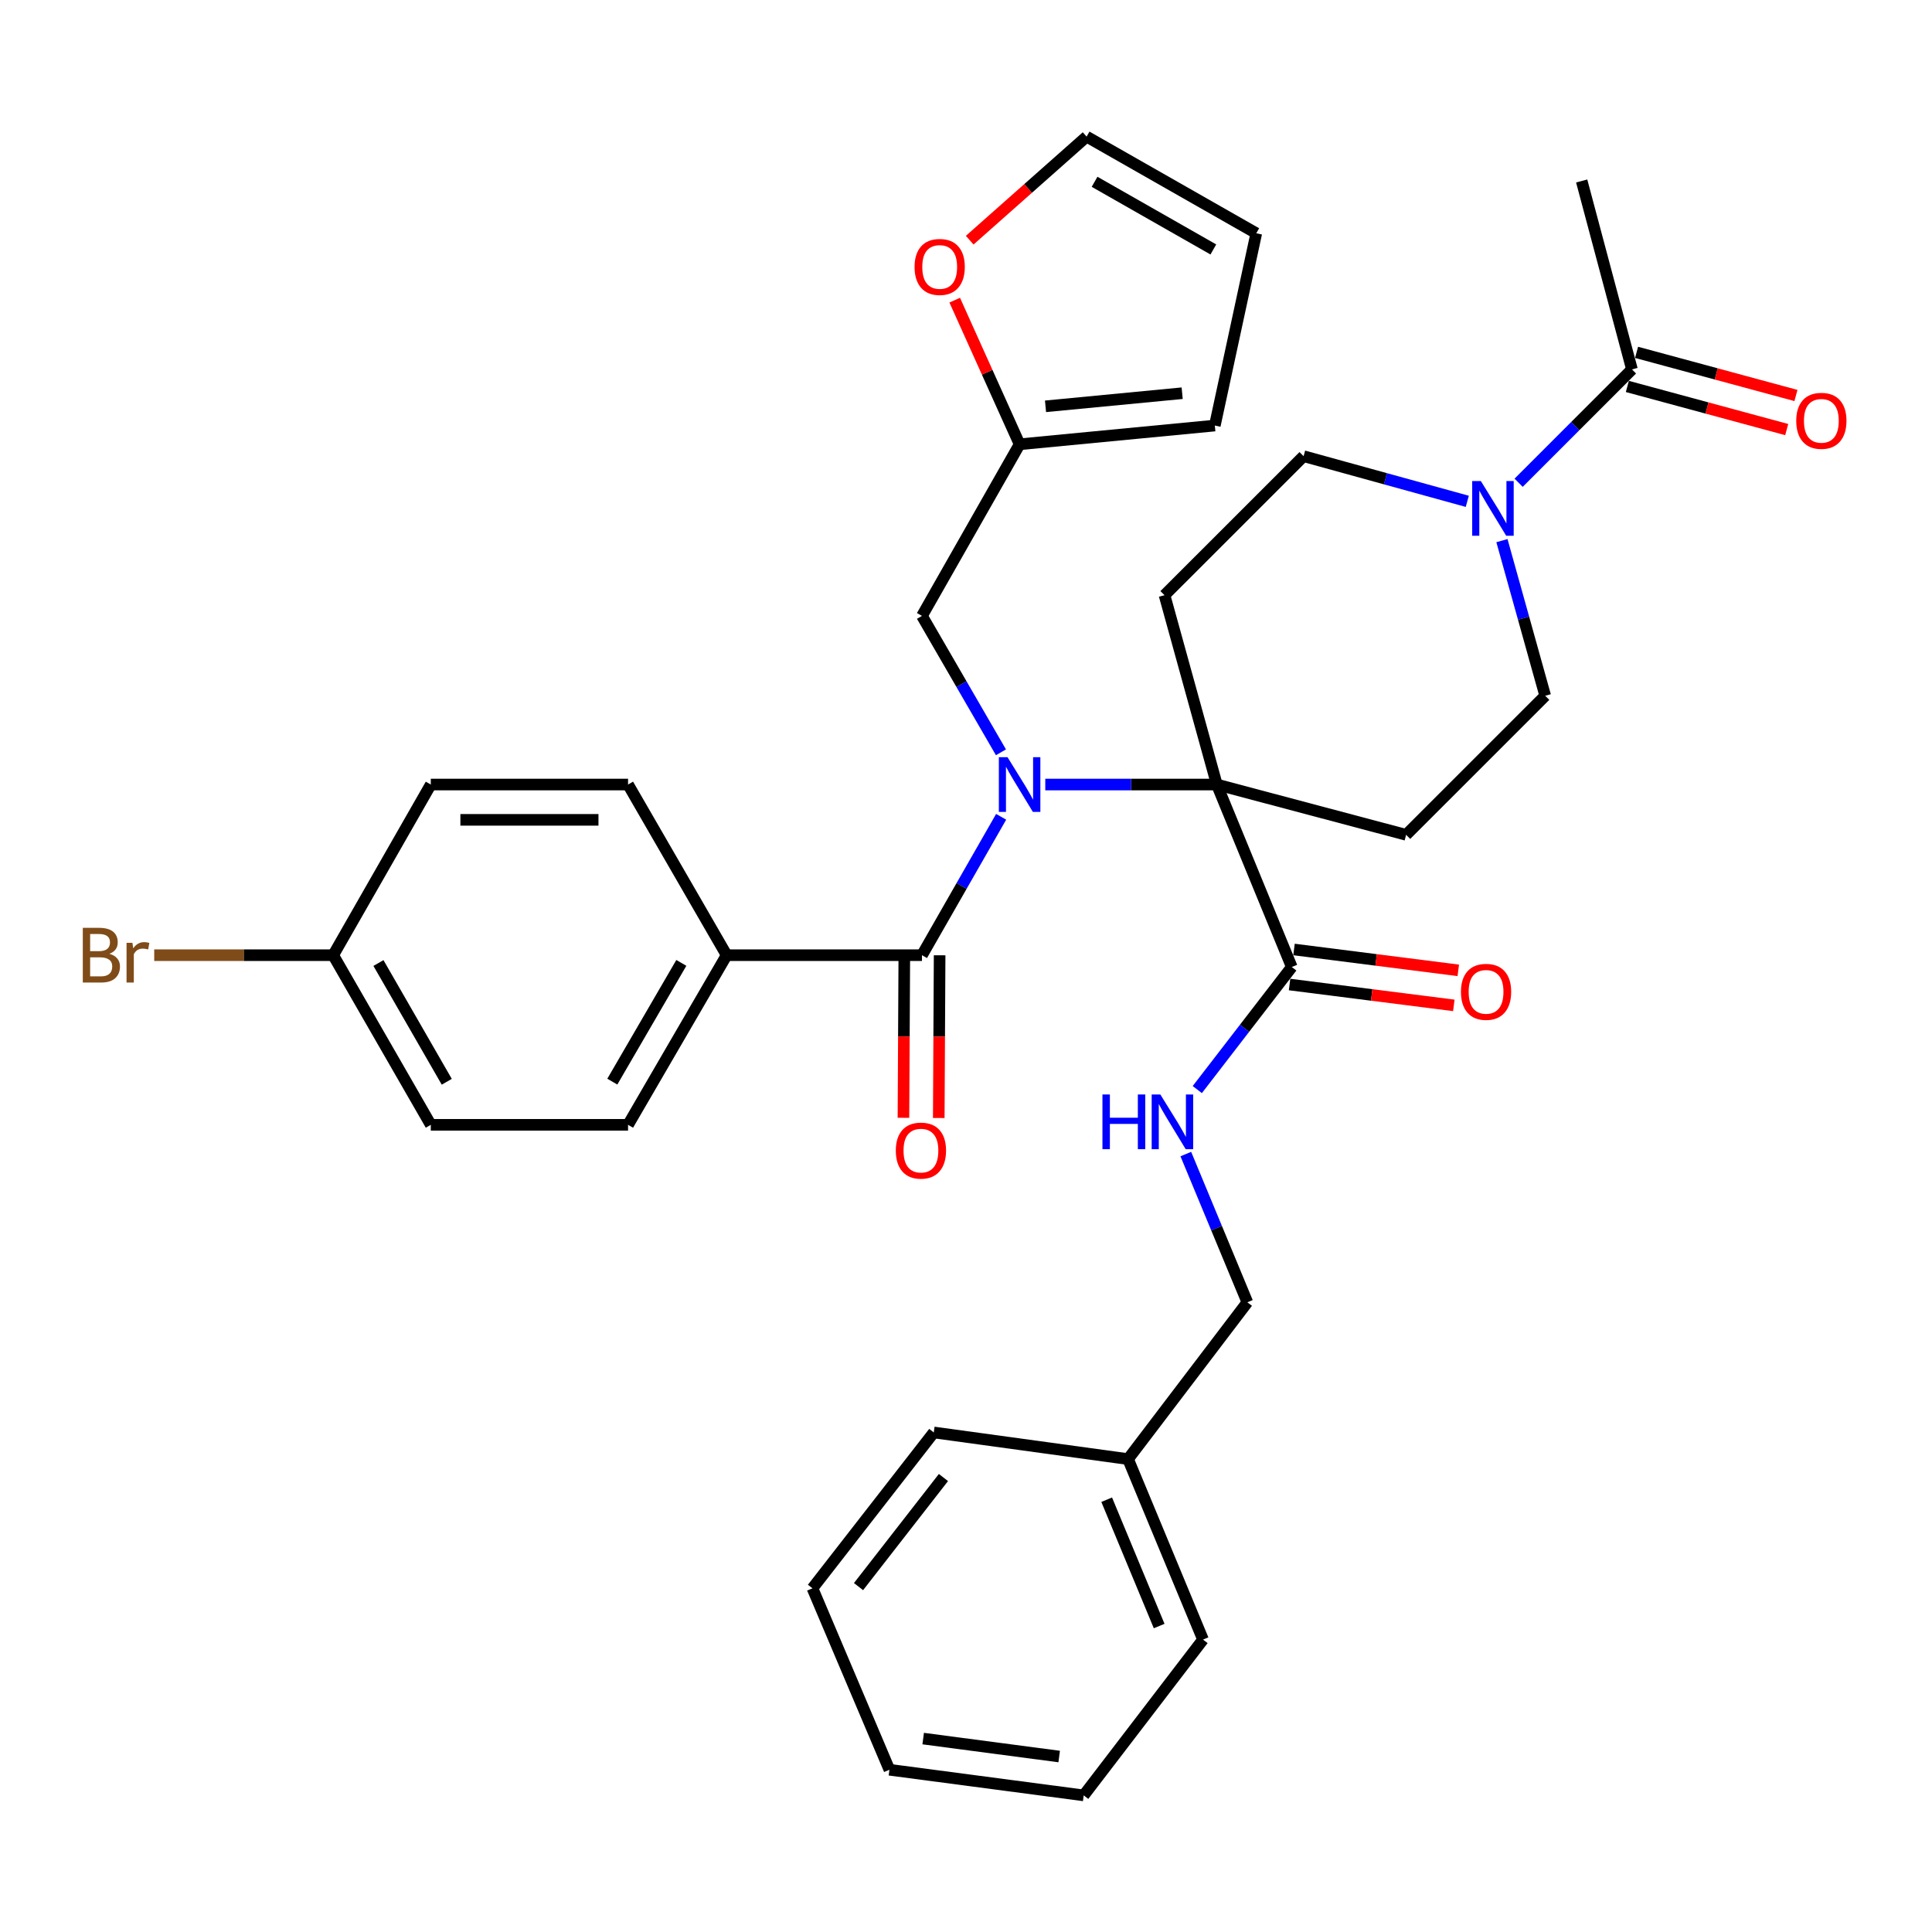 <?xml version='1.0' encoding='iso-8859-1'?>
<svg version='1.1' baseProfile='full'
              xmlns='http://www.w3.org/2000/svg'
                      xmlns:rdkit='http://www.rdkit.org/xml'
                      xmlns:xlink='http://www.w3.org/1999/xlink'
                  xml:space='preserve'
width='1000px' height='1000px' viewBox='0 0 1000 1000'>
<!-- END OF HEADER -->
<rect style='opacity:1.0;fill:#FFFFFF;stroke:none' width='1000' height='1000' x='0' y='0'> </rect>
<path class='bond-0' d='M 629.827,406.074 L 585.433,406.074' style='fill:none;fill-rule:evenodd;stroke:#000000;stroke-width:6px;stroke-linecap:butt;stroke-linejoin:miter;stroke-opacity:1' />
<path class='bond-0' d='M 585.433,406.074 L 541.039,406.074' style='fill:none;fill-rule:evenodd;stroke:#0000FF;stroke-width:6px;stroke-linecap:butt;stroke-linejoin:miter;stroke-opacity:1' />
<path class='bond-3' d='M 629.827,406.074 L 668.626,500.518' style='fill:none;fill-rule:evenodd;stroke:#000000;stroke-width:6px;stroke-linecap:butt;stroke-linejoin:miter;stroke-opacity:1' />
<path class='bond-4' d='M 629.827,406.074 L 602.756,308.066' style='fill:none;fill-rule:evenodd;stroke:#000000;stroke-width:6px;stroke-linecap:butt;stroke-linejoin:miter;stroke-opacity:1' />
<path class='bond-5' d='M 629.827,406.074 L 727.805,432.109' style='fill:none;fill-rule:evenodd;stroke:#000000;stroke-width:6px;stroke-linecap:butt;stroke-linejoin:miter;stroke-opacity:1' />
<path class='bond-1' d='M 518.19,422.778 L 497.7,458.592' style='fill:none;fill-rule:evenodd;stroke:#0000FF;stroke-width:6px;stroke-linecap:butt;stroke-linejoin:miter;stroke-opacity:1' />
<path class='bond-1' d='M 497.7,458.592 L 477.21,494.405' style='fill:none;fill-rule:evenodd;stroke:#000000;stroke-width:6px;stroke-linecap:butt;stroke-linejoin:miter;stroke-opacity:1' />
<path class='bond-7' d='M 518.089,389.392 L 497.649,354.09' style='fill:none;fill-rule:evenodd;stroke:#0000FF;stroke-width:6px;stroke-linecap:butt;stroke-linejoin:miter;stroke-opacity:1' />
<path class='bond-7' d='M 497.649,354.09 L 477.21,318.789' style='fill:none;fill-rule:evenodd;stroke:#000000;stroke-width:6px;stroke-linecap:butt;stroke-linejoin:miter;stroke-opacity:1' />
<path class='bond-10' d='M 477.21,494.405 L 376.115,494.405' style='fill:none;fill-rule:evenodd;stroke:#000000;stroke-width:6px;stroke-linecap:butt;stroke-linejoin:miter;stroke-opacity:1' />
<path class='bond-14' d='M 468.071,494.356 L 467.847,536.465' style='fill:none;fill-rule:evenodd;stroke:#000000;stroke-width:6px;stroke-linecap:butt;stroke-linejoin:miter;stroke-opacity:1' />
<path class='bond-14' d='M 467.847,536.465 L 467.623,578.574' style='fill:none;fill-rule:evenodd;stroke:#FF0000;stroke-width:6px;stroke-linecap:butt;stroke-linejoin:miter;stroke-opacity:1' />
<path class='bond-14' d='M 486.349,494.454 L 486.124,536.563' style='fill:none;fill-rule:evenodd;stroke:#000000;stroke-width:6px;stroke-linecap:butt;stroke-linejoin:miter;stroke-opacity:1' />
<path class='bond-14' d='M 486.124,536.563 L 485.9,578.672' style='fill:none;fill-rule:evenodd;stroke:#FF0000;stroke-width:6px;stroke-linecap:butt;stroke-linejoin:miter;stroke-opacity:1' />
<path class='bond-2' d='M 777.399,279.831 L 788.599,319.978' style='fill:none;fill-rule:evenodd;stroke:#0000FF;stroke-width:6px;stroke-linecap:butt;stroke-linejoin:miter;stroke-opacity:1' />
<path class='bond-2' d='M 788.599,319.978 L 799.798,360.126' style='fill:none;fill-rule:evenodd;stroke:#000000;stroke-width:6px;stroke-linecap:butt;stroke-linejoin:miter;stroke-opacity:1' />
<path class='bond-6' d='M 786.031,249.87 L 815.365,220.536' style='fill:none;fill-rule:evenodd;stroke:#0000FF;stroke-width:6px;stroke-linecap:butt;stroke-linejoin:miter;stroke-opacity:1' />
<path class='bond-6' d='M 815.365,220.536 L 844.7,191.201' style='fill:none;fill-rule:evenodd;stroke:#000000;stroke-width:6px;stroke-linecap:butt;stroke-linejoin:miter;stroke-opacity:1' />
<path class='bond-34' d='M 759.465,259.489 L 717.102,247.801' style='fill:none;fill-rule:evenodd;stroke:#0000FF;stroke-width:6px;stroke-linecap:butt;stroke-linejoin:miter;stroke-opacity:1' />
<path class='bond-34' d='M 717.102,247.801 L 674.739,236.113' style='fill:none;fill-rule:evenodd;stroke:#000000;stroke-width:6px;stroke-linecap:butt;stroke-linejoin:miter;stroke-opacity:1' />
<path class='bond-8' d='M 668.626,500.518 L 644.17,532.241' style='fill:none;fill-rule:evenodd;stroke:#000000;stroke-width:6px;stroke-linecap:butt;stroke-linejoin:miter;stroke-opacity:1' />
<path class='bond-8' d='M 644.17,532.241 L 619.714,563.965' style='fill:none;fill-rule:evenodd;stroke:#0000FF;stroke-width:6px;stroke-linecap:butt;stroke-linejoin:miter;stroke-opacity:1' />
<path class='bond-15' d='M 667.475,509.584 L 709.986,514.984' style='fill:none;fill-rule:evenodd;stroke:#000000;stroke-width:6px;stroke-linecap:butt;stroke-linejoin:miter;stroke-opacity:1' />
<path class='bond-15' d='M 709.986,514.984 L 752.497,520.384' style='fill:none;fill-rule:evenodd;stroke:#FF0000;stroke-width:6px;stroke-linecap:butt;stroke-linejoin:miter;stroke-opacity:1' />
<path class='bond-15' d='M 669.778,491.452 L 712.289,496.852' style='fill:none;fill-rule:evenodd;stroke:#000000;stroke-width:6px;stroke-linecap:butt;stroke-linejoin:miter;stroke-opacity:1' />
<path class='bond-15' d='M 712.289,496.852 L 754.801,502.253' style='fill:none;fill-rule:evenodd;stroke:#FF0000;stroke-width:6px;stroke-linecap:butt;stroke-linejoin:miter;stroke-opacity:1' />
<path class='bond-11' d='M 602.756,308.066 L 674.739,236.113' style='fill:none;fill-rule:evenodd;stroke:#000000;stroke-width:6px;stroke-linecap:butt;stroke-linejoin:miter;stroke-opacity:1' />
<path class='bond-12' d='M 727.805,432.109 L 799.798,360.126' style='fill:none;fill-rule:evenodd;stroke:#000000;stroke-width:6px;stroke-linecap:butt;stroke-linejoin:miter;stroke-opacity:1' />
<path class='bond-16' d='M 842.312,200.023 L 883.557,211.186' style='fill:none;fill-rule:evenodd;stroke:#000000;stroke-width:6px;stroke-linecap:butt;stroke-linejoin:miter;stroke-opacity:1' />
<path class='bond-16' d='M 883.557,211.186 L 924.802,222.35' style='fill:none;fill-rule:evenodd;stroke:#FF0000;stroke-width:6px;stroke-linecap:butt;stroke-linejoin:miter;stroke-opacity:1' />
<path class='bond-16' d='M 847.087,182.38 L 888.332,193.544' style='fill:none;fill-rule:evenodd;stroke:#000000;stroke-width:6px;stroke-linecap:butt;stroke-linejoin:miter;stroke-opacity:1' />
<path class='bond-16' d='M 888.332,193.544 L 929.577,204.707' style='fill:none;fill-rule:evenodd;stroke:#FF0000;stroke-width:6px;stroke-linecap:butt;stroke-linejoin:miter;stroke-opacity:1' />
<path class='bond-28' d='M 844.7,191.201 L 818.675,93.681' style='fill:none;fill-rule:evenodd;stroke:#000000;stroke-width:6px;stroke-linecap:butt;stroke-linejoin:miter;stroke-opacity:1' />
<path class='bond-9' d='M 477.21,318.789 L 527.747,229.96' style='fill:none;fill-rule:evenodd;stroke:#000000;stroke-width:6px;stroke-linecap:butt;stroke-linejoin:miter;stroke-opacity:1' />
<path class='bond-22' d='M 613.777,597.343 L 629.702,635.703' style='fill:none;fill-rule:evenodd;stroke:#0000FF;stroke-width:6px;stroke-linecap:butt;stroke-linejoin:miter;stroke-opacity:1' />
<path class='bond-22' d='M 629.702,635.703 L 645.627,674.063' style='fill:none;fill-rule:evenodd;stroke:#000000;stroke-width:6px;stroke-linecap:butt;stroke-linejoin:miter;stroke-opacity:1' />
<path class='bond-13' d='M 527.747,229.96 L 510.953,192.662' style='fill:none;fill-rule:evenodd;stroke:#000000;stroke-width:6px;stroke-linecap:butt;stroke-linejoin:miter;stroke-opacity:1' />
<path class='bond-13' d='M 510.953,192.662 L 494.159,155.364' style='fill:none;fill-rule:evenodd;stroke:#FF0000;stroke-width:6px;stroke-linecap:butt;stroke-linejoin:miter;stroke-opacity:1' />
<path class='bond-17' d='M 527.747,229.96 L 628.791,220.263' style='fill:none;fill-rule:evenodd;stroke:#000000;stroke-width:6px;stroke-linecap:butt;stroke-linejoin:miter;stroke-opacity:1' />
<path class='bond-17' d='M 541.158,210.311 L 611.889,203.523' style='fill:none;fill-rule:evenodd;stroke:#000000;stroke-width:6px;stroke-linecap:butt;stroke-linejoin:miter;stroke-opacity:1' />
<path class='bond-20' d='M 376.115,494.405 L 325.08,582.208' style='fill:none;fill-rule:evenodd;stroke:#000000;stroke-width:6px;stroke-linecap:butt;stroke-linejoin:miter;stroke-opacity:1' />
<path class='bond-20' d='M 352.658,498.391 L 316.933,559.853' style='fill:none;fill-rule:evenodd;stroke:#000000;stroke-width:6px;stroke-linecap:butt;stroke-linejoin:miter;stroke-opacity:1' />
<path class='bond-21' d='M 376.115,494.405 L 325.08,406.074' style='fill:none;fill-rule:evenodd;stroke:#000000;stroke-width:6px;stroke-linecap:butt;stroke-linejoin:miter;stroke-opacity:1' />
<path class='bond-18' d='M 501.919,124.317 L 532.171,97.514' style='fill:none;fill-rule:evenodd;stroke:#FF0000;stroke-width:6px;stroke-linecap:butt;stroke-linejoin:miter;stroke-opacity:1' />
<path class='bond-18' d='M 532.171,97.514 L 562.424,70.712' style='fill:none;fill-rule:evenodd;stroke:#000000;stroke-width:6px;stroke-linecap:butt;stroke-linejoin:miter;stroke-opacity:1' />
<path class='bond-19' d='M 628.791,220.263 L 650.247,120.742' style='fill:none;fill-rule:evenodd;stroke:#000000;stroke-width:6px;stroke-linecap:butt;stroke-linejoin:miter;stroke-opacity:1' />
<path class='bond-35' d='M 562.424,70.712 L 650.247,120.742' style='fill:none;fill-rule:evenodd;stroke:#000000;stroke-width:6px;stroke-linecap:butt;stroke-linejoin:miter;stroke-opacity:1' />
<path class='bond-35' d='M 566.55,94.098 L 628.027,129.118' style='fill:none;fill-rule:evenodd;stroke:#000000;stroke-width:6px;stroke-linecap:butt;stroke-linejoin:miter;stroke-opacity:1' />
<path class='bond-25' d='M 325.08,582.208 L 222.98,582.208' style='fill:none;fill-rule:evenodd;stroke:#000000;stroke-width:6px;stroke-linecap:butt;stroke-linejoin:miter;stroke-opacity:1' />
<path class='bond-24' d='M 325.08,406.074 L 222.98,406.074' style='fill:none;fill-rule:evenodd;stroke:#000000;stroke-width:6px;stroke-linecap:butt;stroke-linejoin:miter;stroke-opacity:1' />
<path class='bond-24' d='M 309.765,424.351 L 238.295,424.351' style='fill:none;fill-rule:evenodd;stroke:#000000;stroke-width:6px;stroke-linecap:butt;stroke-linejoin:miter;stroke-opacity:1' />
<path class='bond-27' d='M 645.627,674.063 L 583.879,755.225' style='fill:none;fill-rule:evenodd;stroke:#000000;stroke-width:6px;stroke-linecap:butt;stroke-linejoin:miter;stroke-opacity:1' />
<path class='bond-23' d='M 172.463,494.405 L 222.98,406.074' style='fill:none;fill-rule:evenodd;stroke:#000000;stroke-width:6px;stroke-linecap:butt;stroke-linejoin:miter;stroke-opacity:1' />
<path class='bond-26' d='M 172.463,494.405 L 126.144,494.405' style='fill:none;fill-rule:evenodd;stroke:#000000;stroke-width:6px;stroke-linecap:butt;stroke-linejoin:miter;stroke-opacity:1' />
<path class='bond-26' d='M 126.144,494.405 L 79.825,494.405' style='fill:none;fill-rule:evenodd;stroke:#7F4C19;stroke-width:6px;stroke-linecap:butt;stroke-linejoin:miter;stroke-opacity:1' />
<path class='bond-36' d='M 172.463,494.405 L 222.98,582.208' style='fill:none;fill-rule:evenodd;stroke:#000000;stroke-width:6px;stroke-linecap:butt;stroke-linejoin:miter;stroke-opacity:1' />
<path class='bond-36' d='M 195.883,498.461 L 231.245,559.923' style='fill:none;fill-rule:evenodd;stroke:#000000;stroke-width:6px;stroke-linecap:butt;stroke-linejoin:miter;stroke-opacity:1' />
<path class='bond-29' d='M 583.879,755.225 L 622.679,848.644' style='fill:none;fill-rule:evenodd;stroke:#000000;stroke-width:6px;stroke-linecap:butt;stroke-linejoin:miter;stroke-opacity:1' />
<path class='bond-29' d='M 572.82,776.249 L 599.979,841.641' style='fill:none;fill-rule:evenodd;stroke:#000000;stroke-width:6px;stroke-linecap:butt;stroke-linejoin:miter;stroke-opacity:1' />
<path class='bond-30' d='M 583.879,755.225 L 483.323,741.436' style='fill:none;fill-rule:evenodd;stroke:#000000;stroke-width:6px;stroke-linecap:butt;stroke-linejoin:miter;stroke-opacity:1' />
<path class='bond-32' d='M 622.679,848.644 L 560.921,929.288' style='fill:none;fill-rule:evenodd;stroke:#000000;stroke-width:6px;stroke-linecap:butt;stroke-linejoin:miter;stroke-opacity:1' />
<path class='bond-31' d='M 483.323,741.436 L 420.529,822.101' style='fill:none;fill-rule:evenodd;stroke:#000000;stroke-width:6px;stroke-linecap:butt;stroke-linejoin:miter;stroke-opacity:1' />
<path class='bond-31' d='M 488.326,764.763 L 444.371,821.228' style='fill:none;fill-rule:evenodd;stroke:#000000;stroke-width:6px;stroke-linecap:butt;stroke-linejoin:miter;stroke-opacity:1' />
<path class='bond-33' d='M 420.529,822.101 L 460.364,916.017' style='fill:none;fill-rule:evenodd;stroke:#000000;stroke-width:6px;stroke-linecap:butt;stroke-linejoin:miter;stroke-opacity:1' />
<path class='bond-37' d='M 560.921,929.288 L 460.364,916.017' style='fill:none;fill-rule:evenodd;stroke:#000000;stroke-width:6px;stroke-linecap:butt;stroke-linejoin:miter;stroke-opacity:1' />
<path class='bond-37' d='M 548.229,909.177 L 477.839,899.887' style='fill:none;fill-rule:evenodd;stroke:#000000;stroke-width:6px;stroke-linecap:butt;stroke-linejoin:miter;stroke-opacity:1' />
<path  class='atom-1' d='M 521.487 391.914
L 530.767 406.914
Q 531.687 408.394, 533.167 411.074
Q 534.647 413.754, 534.727 413.914
L 534.727 391.914
L 538.487 391.914
L 538.487 420.234
L 534.607 420.234
L 524.647 403.834
Q 523.487 401.914, 522.247 399.714
Q 521.047 397.514, 520.687 396.834
L 520.687 420.234
L 517.007 420.234
L 517.007 391.914
L 521.487 391.914
' fill='#0000FF'/>
<path  class='atom-3' d='M 766.487 248.994
L 775.767 263.994
Q 776.687 265.474, 778.167 268.154
Q 779.647 270.834, 779.727 270.994
L 779.727 248.994
L 783.487 248.994
L 783.487 277.314
L 779.607 277.314
L 769.647 260.914
Q 768.487 258.994, 767.247 256.794
Q 766.047 254.594, 765.687 253.914
L 765.687 277.314
L 762.007 277.314
L 762.007 248.994
L 766.487 248.994
' fill='#0000FF'/>
<path  class='atom-9' d='M 570.628 566.495
L 574.468 566.495
L 574.468 578.535
L 588.948 578.535
L 588.948 566.495
L 592.788 566.495
L 592.788 594.815
L 588.948 594.815
L 588.948 581.735
L 574.468 581.735
L 574.468 594.815
L 570.628 594.815
L 570.628 566.495
' fill='#0000FF'/>
<path  class='atom-9' d='M 600.588 566.495
L 609.868 581.495
Q 610.788 582.975, 612.268 585.655
Q 613.748 588.335, 613.828 588.495
L 613.828 566.495
L 617.588 566.495
L 617.588 594.815
L 613.708 594.815
L 603.748 578.415
Q 602.588 576.495, 601.348 574.295
Q 600.148 572.095, 599.788 571.415
L 599.788 594.815
L 596.108 594.815
L 596.108 566.495
L 600.588 566.495
' fill='#0000FF'/>
<path  class='atom-14' d='M 473.379 138.165
Q 473.379 131.365, 476.739 127.565
Q 480.099 123.765, 486.379 123.765
Q 492.659 123.765, 496.019 127.565
Q 499.379 131.365, 499.379 138.165
Q 499.379 145.045, 495.979 148.965
Q 492.579 152.845, 486.379 152.845
Q 480.139 152.845, 476.739 148.965
Q 473.379 145.085, 473.379 138.165
M 486.379 149.645
Q 490.699 149.645, 493.019 146.765
Q 495.379 143.845, 495.379 138.165
Q 495.379 132.605, 493.019 129.805
Q 490.699 126.965, 486.379 126.965
Q 482.059 126.965, 479.699 129.765
Q 477.379 132.565, 477.379 138.165
Q 477.379 143.885, 479.699 146.765
Q 482.059 149.645, 486.379 149.645
' fill='#FF0000'/>
<path  class='atom-15' d='M 463.672 595.55
Q 463.672 588.75, 467.032 584.95
Q 470.392 581.15, 476.672 581.15
Q 482.952 581.15, 486.312 584.95
Q 489.672 588.75, 489.672 595.55
Q 489.672 602.43, 486.272 606.35
Q 482.872 610.23, 476.672 610.23
Q 470.432 610.23, 467.032 606.35
Q 463.672 602.47, 463.672 595.55
M 476.672 607.03
Q 480.992 607.03, 483.312 604.15
Q 485.672 601.23, 485.672 595.55
Q 485.672 589.99, 483.312 587.19
Q 480.992 584.35, 476.672 584.35
Q 472.352 584.35, 469.992 587.15
Q 467.672 589.95, 467.672 595.55
Q 467.672 601.27, 469.992 604.15
Q 472.352 607.03, 476.672 607.03
' fill='#FF0000'/>
<path  class='atom-16' d='M 756.183 513.372
Q 756.183 506.572, 759.543 502.772
Q 762.903 498.972, 769.183 498.972
Q 775.463 498.972, 778.823 502.772
Q 782.183 506.572, 782.183 513.372
Q 782.183 520.252, 778.783 524.172
Q 775.383 528.052, 769.183 528.052
Q 762.943 528.052, 759.543 524.172
Q 756.183 520.292, 756.183 513.372
M 769.183 524.852
Q 773.503 524.852, 775.823 521.972
Q 778.183 519.052, 778.183 513.372
Q 778.183 507.812, 775.823 505.012
Q 773.503 502.172, 769.183 502.172
Q 764.863 502.172, 762.503 504.972
Q 760.183 507.772, 760.183 513.372
Q 760.183 519.092, 762.503 521.972
Q 764.863 524.852, 769.183 524.852
' fill='#FF0000'/>
<path  class='atom-17' d='M 929.728 217.814
Q 929.728 211.014, 933.088 207.214
Q 936.448 203.414, 942.728 203.414
Q 949.008 203.414, 952.368 207.214
Q 955.728 211.014, 955.728 217.814
Q 955.728 224.694, 952.328 228.614
Q 948.928 232.494, 942.728 232.494
Q 936.488 232.494, 933.088 228.614
Q 929.728 224.734, 929.728 217.814
M 942.728 229.294
Q 947.048 229.294, 949.368 226.414
Q 951.728 223.494, 951.728 217.814
Q 951.728 212.254, 949.368 209.454
Q 947.048 206.614, 942.728 206.614
Q 938.408 206.614, 936.048 209.414
Q 933.728 212.214, 933.728 217.814
Q 933.728 223.534, 936.048 226.414
Q 938.408 229.294, 942.728 229.294
' fill='#FF0000'/>
<path  class='atom-27' d='M 56.618 493.685
Q 59.338 494.445, 60.698 496.125
Q 62.098 497.765, 62.098 500.205
Q 62.098 504.125, 59.578 506.365
Q 57.098 508.565, 52.378 508.565
L 42.858 508.565
L 42.858 480.245
L 51.218 480.245
Q 56.058 480.245, 58.498 482.205
Q 60.938 484.165, 60.938 487.765
Q 60.938 492.045, 56.618 493.685
M 46.658 483.445
L 46.658 492.325
L 51.218 492.325
Q 54.018 492.325, 55.458 491.205
Q 56.938 490.045, 56.938 487.765
Q 56.938 483.445, 51.218 483.445
L 46.658 483.445
M 52.378 505.365
Q 55.138 505.365, 56.618 504.045
Q 58.098 502.725, 58.098 500.205
Q 58.098 497.885, 56.458 496.725
Q 54.858 495.525, 51.778 495.525
L 46.658 495.525
L 46.658 505.365
L 52.378 505.365
' fill='#7F4C19'/>
<path  class='atom-27' d='M 68.538 488.005
L 68.978 490.845
Q 71.138 487.645, 74.658 487.645
Q 75.778 487.645, 77.298 488.045
L 76.698 491.405
Q 74.978 491.005, 74.018 491.005
Q 72.338 491.005, 71.218 491.685
Q 70.138 492.325, 69.258 493.885
L 69.258 508.565
L 65.498 508.565
L 65.498 488.005
L 68.538 488.005
' fill='#7F4C19'/>
</svg>
